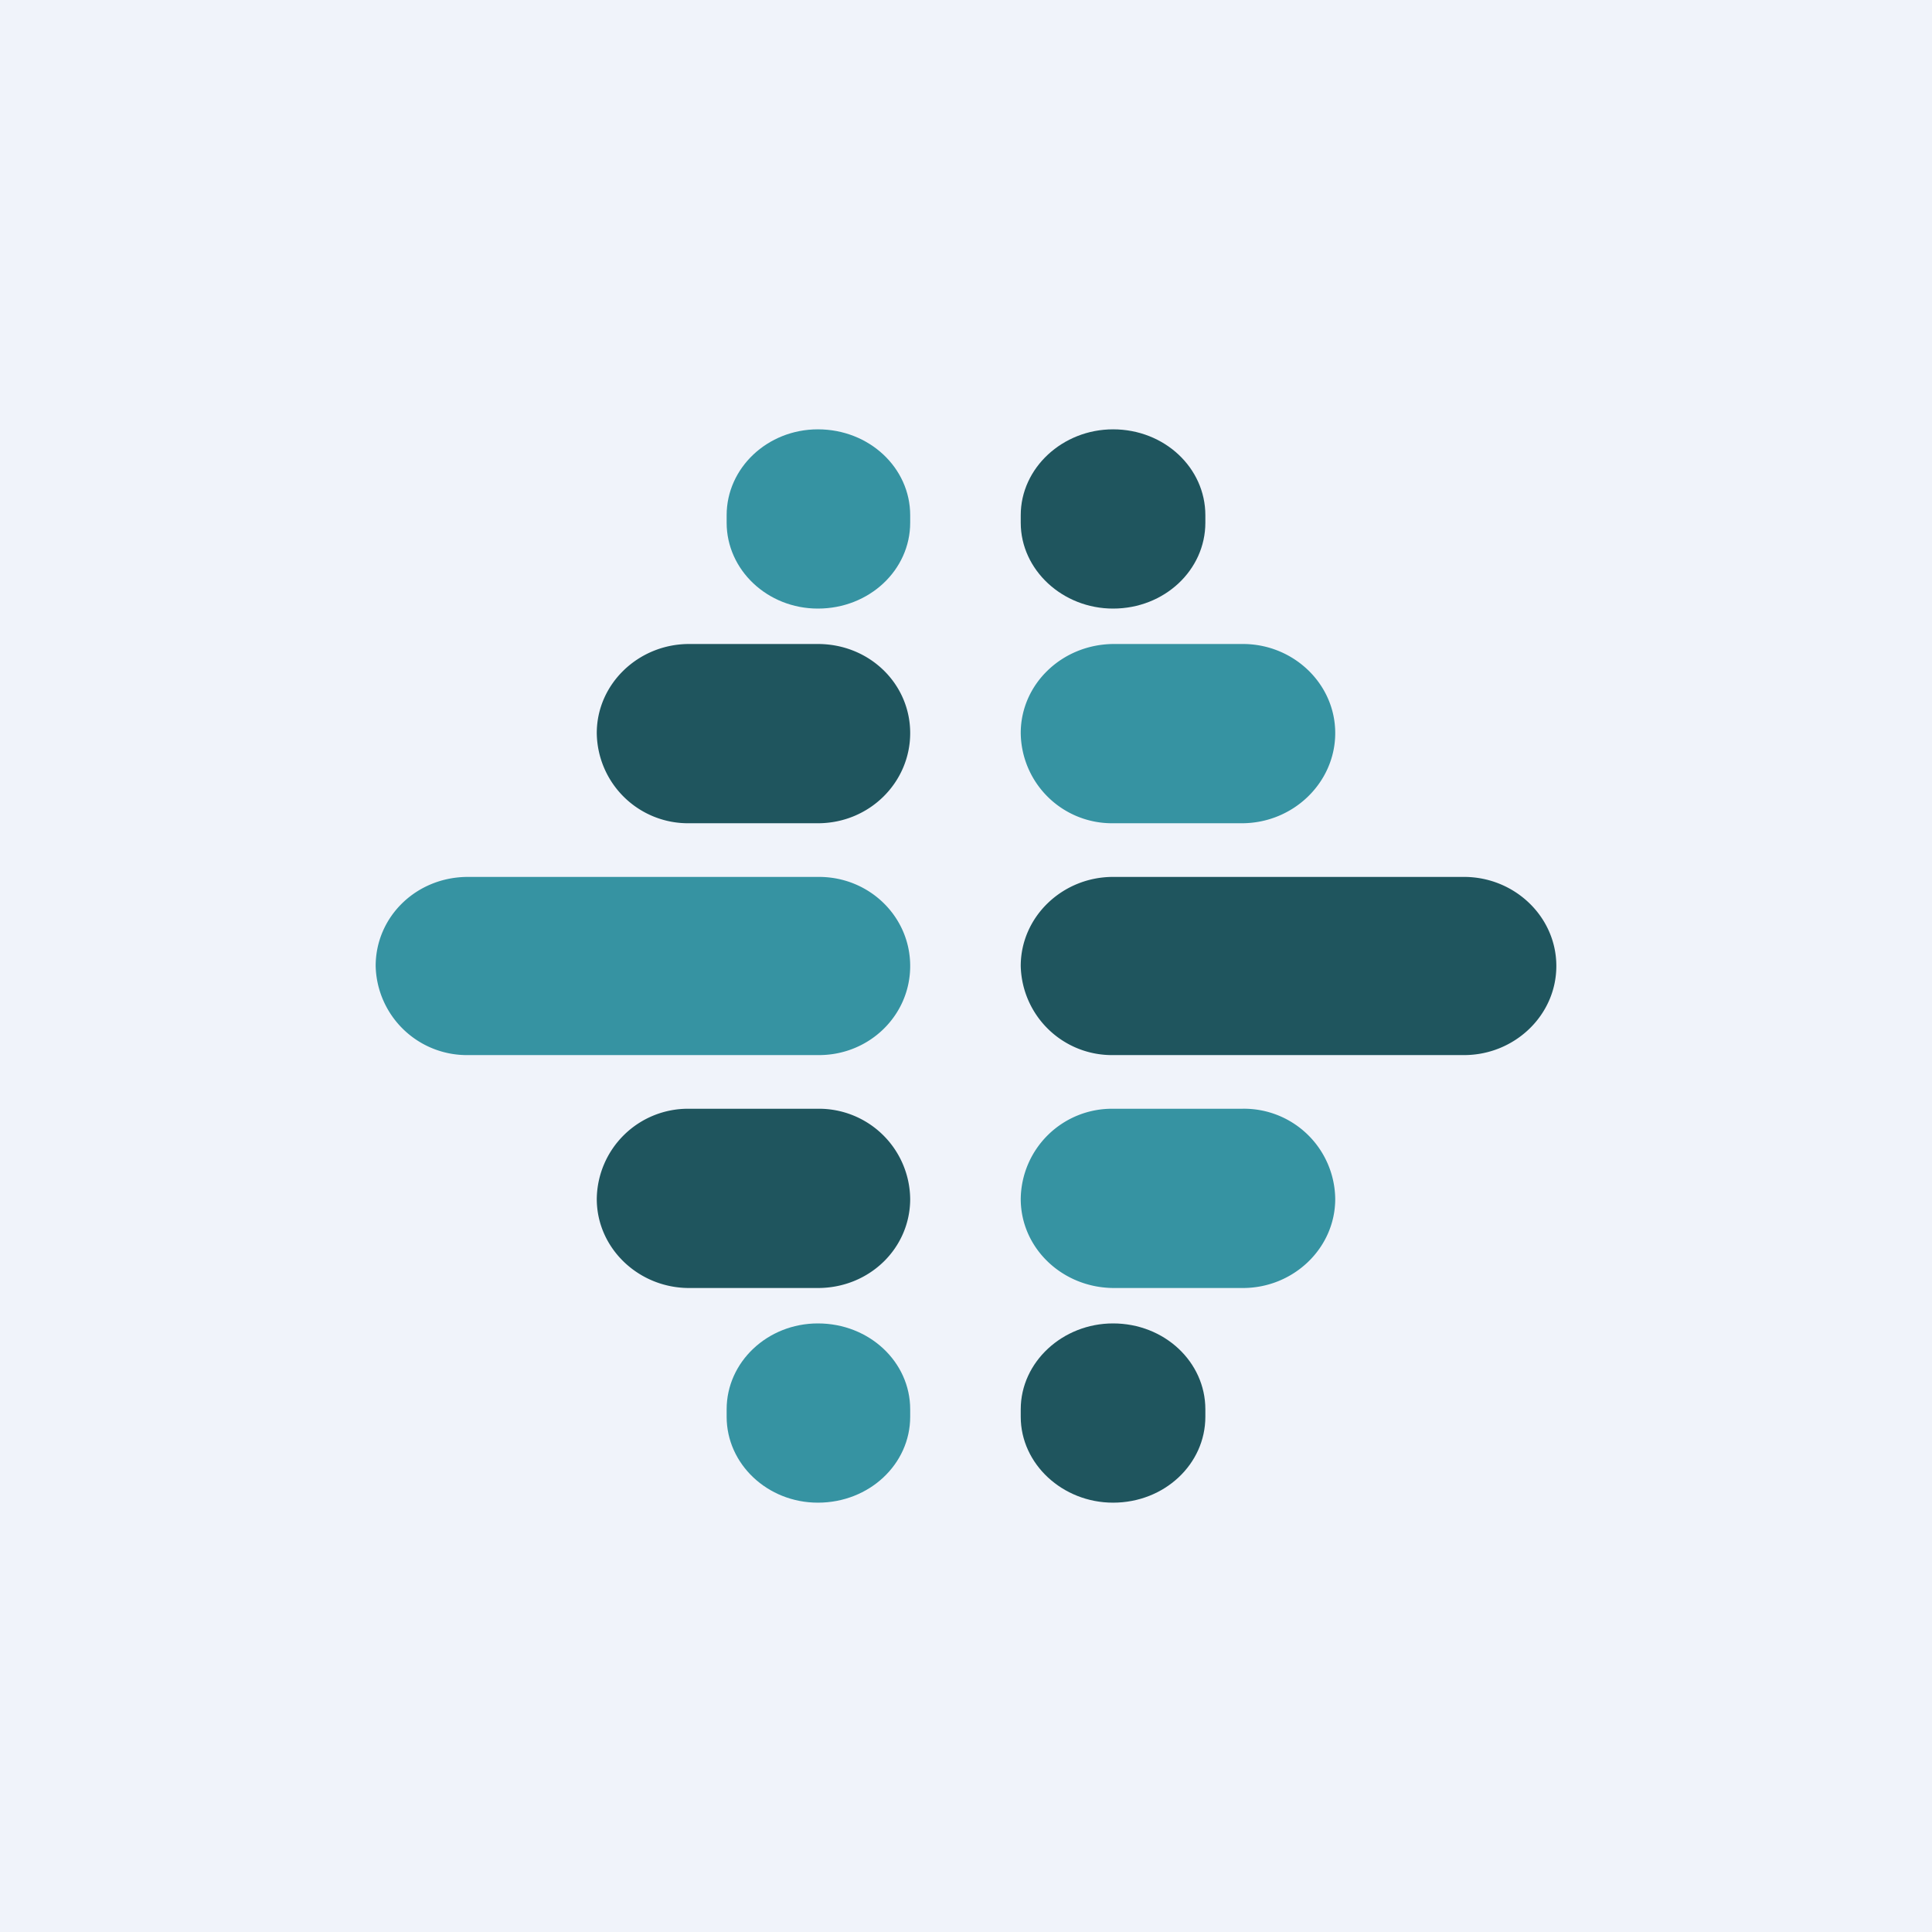 <!-- by TradingView --><svg width="18" height="18" viewBox="0 0 18 18" xmlns="http://www.w3.org/2000/svg"><path fill="#F0F3FA" d="M0 0h18v18H0z"/><path d="M3.5 9c0-.46.38-.83.86-.83h3.27c.47 0 .85.37.85.83 0 .46-.38.83-.85.83H4.36A.85.85 0 0 1 3.5 9Z" fill="#3693A2"/><path d="M9.51 9c0-.46.39-.83.86-.83h3.27c.47 0 .86.37.86.83 0 .46-.39.83-.86.83h-3.27A.85.85 0 0 1 9.51 9Z" fill="#1F555E"/><path d="M9.51 6.83c0-.46.39-.83.87-.83h1.2c.47 0 .86.37.86.83 0 .46-.39.84-.87.84h-1.2a.85.85 0 0 1-.86-.84ZM9.51 11.17c0 .46.39.83.87.83h1.2c.47 0 .86-.37.86-.83a.85.85 0 0 0-.87-.84h-1.2a.85.85 0 0 0-.86.84Z" fill="#3693A2"/><path d="M9.51 4.8c0-.44.39-.8.86-.8.48 0 .86.36.86.8v.07c0 .44-.38.8-.86.8-.47 0-.86-.36-.86-.8V4.8ZM9.51 13.2c0 .44.39.8.86.8.48 0 .86-.36.86-.8v-.07c0-.44-.38-.8-.86-.8-.47 0-.86.36-.86.8v.07Z" fill="#1F555E"/><path d="M6.77 4.8c0-.44.38-.8.85-.8.48 0 .86.36.86.8v.07c0 .44-.38.8-.86.8-.47 0-.85-.36-.85-.8V4.8ZM6.77 13.2c0 .44.38.8.85.8.48 0 .86-.36.86-.8v-.07c0-.44-.38-.8-.86-.8-.47 0-.85.36-.85.8v.07Z" fill="#3693A2"/><path d="M5.56 6.83c0-.46.39-.83.86-.83h1.2c.48 0 .86.37.86.83 0 .46-.38.84-.86.84h-1.2a.85.85 0 0 1-.86-.84ZM5.56 11.17c0 .46.39.83.86.83h1.2c.48 0 .86-.37.86-.83a.85.85 0 0 0-.86-.84h-1.2a.85.85 0 0 0-.86.84Z" fill="#1F555E"/></svg>